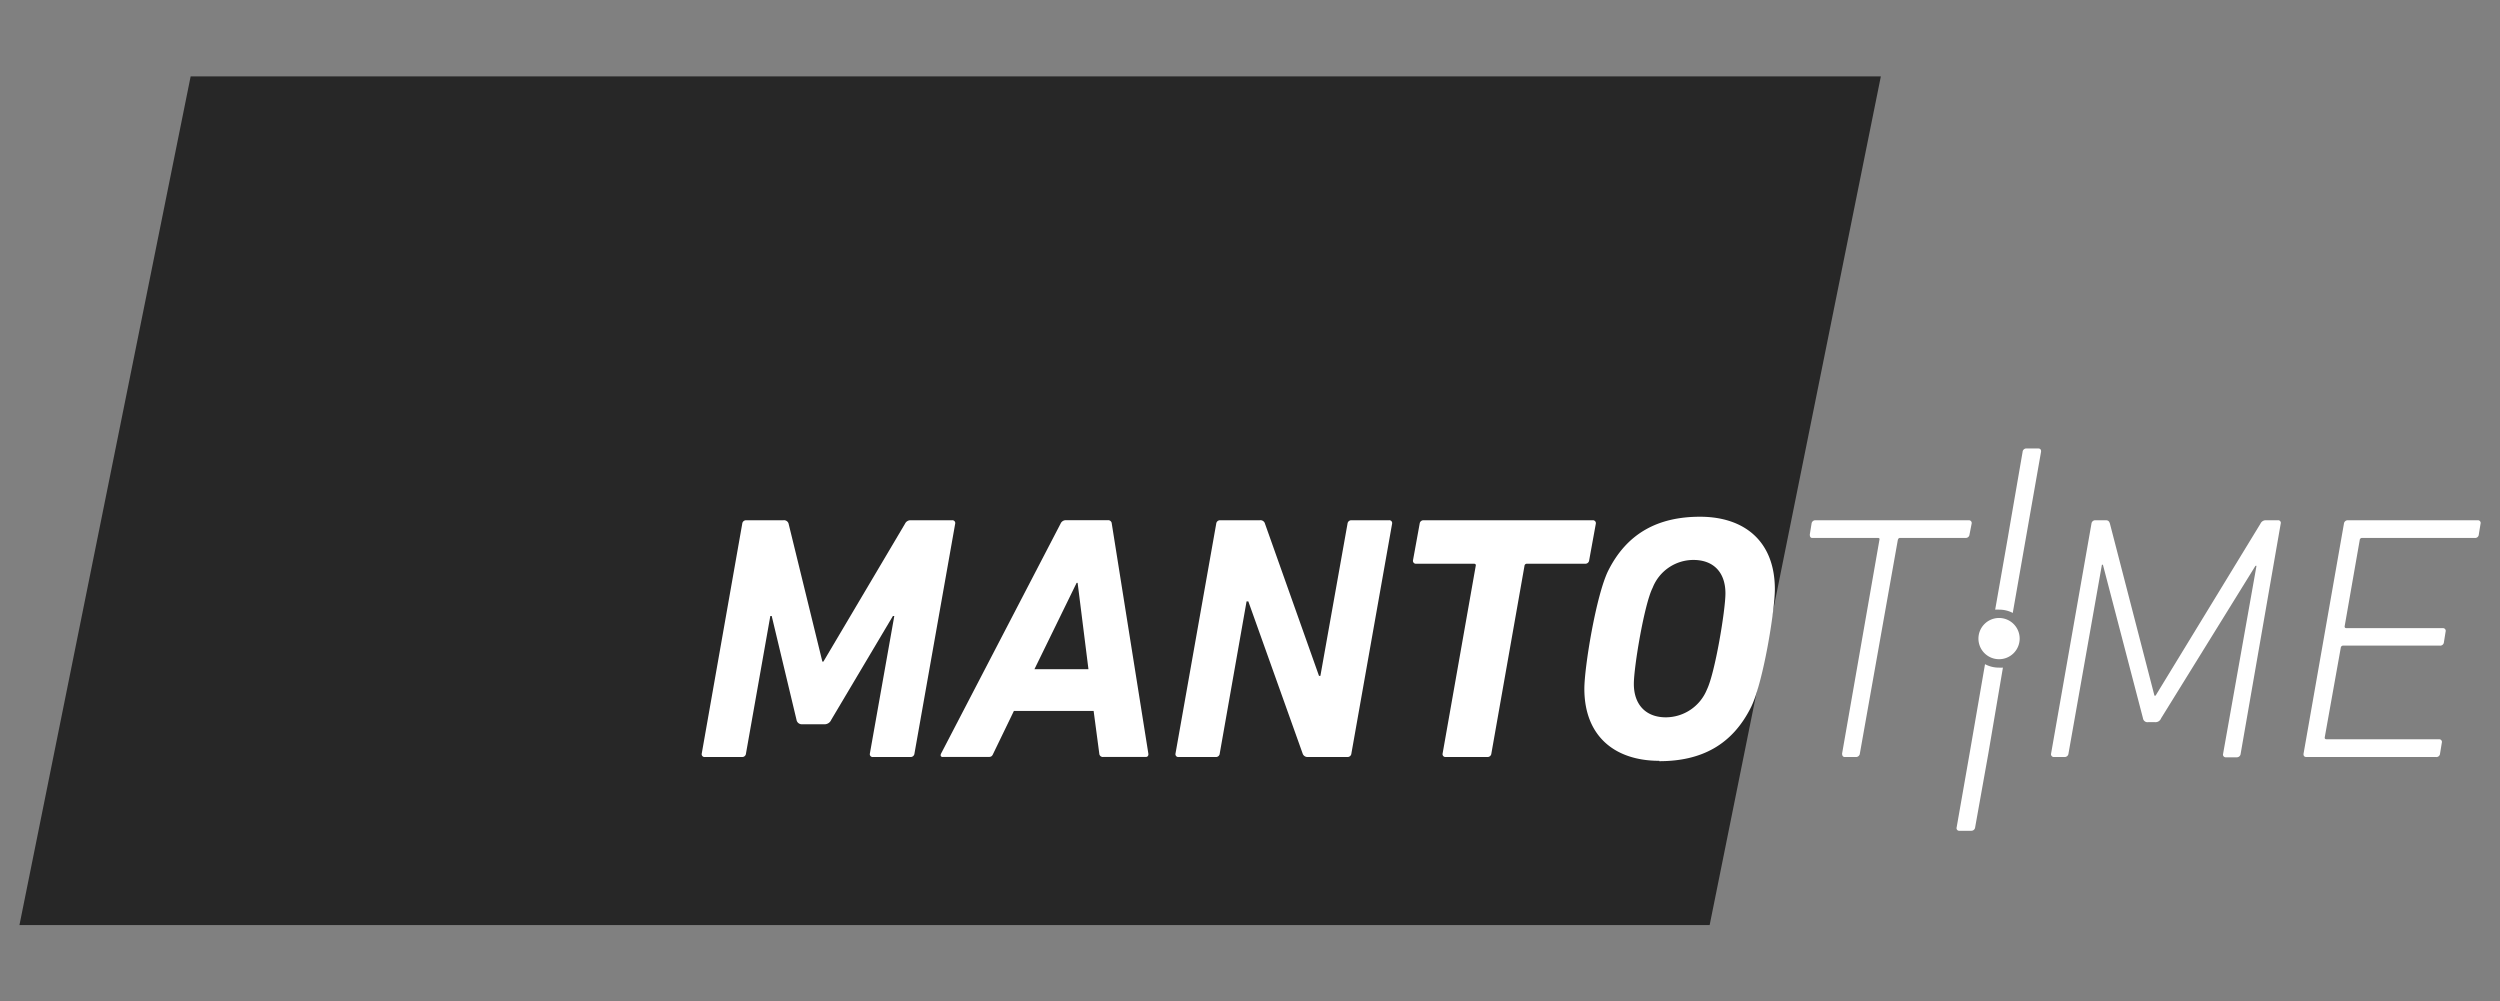 <svg id="Layer_1" data-name="Layer 1" xmlns="http://www.w3.org/2000/svg" viewBox="0 0 342 137"><rect x="0" y="0" width="342" height="137" fill="#808080" stroke="none"/><defs><style>.cls-1{fill:#272727;}.cls-1,.cls-3{fill-rule:evenodd;}.cls-2,.cls-3{fill:#fff;}</style></defs><title>footer_logo</title><polygon id="_Path_" data-name="&lt;Path&gt;" class="cls-1" points="2.66 126.55 233.88 126.55 257.3 10.45 26.08 10.45 2.66 126.55"/><path id="_Path_2" data-name="&lt;Path&gt;" class="cls-2" d="M96,103.08a.39.39,0,0,0,.43.48h5.14a.51.51,0,0,0,.48-.48l3.33-18.81h.19l3.39,14.19a.73.73,0,0,0,.76.62h3a1,1,0,0,0,1-.62l8.43-14.19h.19L119,103.08a.39.39,0,0,0,.43.48h5.14a.52.52,0,0,0,.53-.48l5.57-31.44a.39.39,0,0,0-.43-.47h-5.67a.82.82,0,0,0-.76.47L112.64,90.51h-.14l-4.62-18.87a.65.65,0,0,0-.72-.47h-5.09a.52.52,0,0,0-.53.47Z"/><path id="_Compound_Path_" data-name="&lt;Compound Path&gt;" class="cls-2" d="M141.51,91.55l5.77-11.81h.14l1.48,11.81Zm-12.53,12h6.29c.34,0,.48-.14.62-.48l2.81-5.81h10.91l.77,5.81a.49.49,0,0,0,.57.48h5.81c.24,0,.38-.19.33-.48l-5-31.44a.49.49,0,0,0-.52-.47H145.8a.78.78,0,0,0-.71.47l-16.34,31.44C128.6,103.37,128.7,103.56,129,103.56Z"/><path id="_Path_3" data-name="&lt;Path&gt;" class="cls-2" d="M160.81,103.08a.39.39,0,0,0,.43.48h5.14a.51.51,0,0,0,.48-.48l3.67-20.81h.24l7.43,20.81a.69.69,0,0,0,.67.48h5.47a.52.52,0,0,0,.53-.48l5.57-31.44a.39.39,0,0,0-.43-.47h-5.14a.52.52,0,0,0-.53.47l-3.71,20.82h-.19l-7.39-20.82a.64.64,0,0,0-.71-.47h-5.43a.52.52,0,0,0-.53.47Z"/><path id="_Path_4" data-name="&lt;Path&gt;" class="cls-2" d="M203.5,103.56a.52.52,0,0,0,.52-.48l4.53-25.67a.31.31,0,0,1,.33-.29h8a.52.52,0,0,0,.52-.48l.91-5a.4.4,0,0,0-.43-.47H194.73a.52.52,0,0,0-.52.47l-.91,5a.4.4,0,0,0,.43.48h7.91c.19,0,.29.1.24.29l-4.53,25.67a.39.39,0,0,0,.38.48Z"/><path id="_Compound_Path_2" data-name="&lt;Compound Path&gt;" class="cls-2" d="M227.89,98.13c-2.76,0-4.38-1.76-4.38-4.57,0-2.34,1.43-10.91,2.57-13.15a6,6,0,0,1,5.57-3.81c2.82,0,4.39,1.76,4.39,4.57,0,2.33-1.43,10.91-2.53,13.15A6.09,6.09,0,0,1,227.89,98.13Zm-.9,6c5.76,0,10-2.23,12.57-7.43,1.67-3.43,3.24-13.19,3.24-16.1,0-6.53-4.14-9.91-10.24-9.91-5.72,0-10,2.24-12.58,7.43-1.66,3.43-3.24,13.2-3.24,16.1C216.74,100.7,220.89,104.08,227,104.08Z"/><path id="_Path_5" data-name="&lt;Path&gt;" class="cls-2" d="M253.91,103.56a.52.52,0,0,0,.52-.48l5.19-29.2c.05-.19.14-.29.29-.29h9a.51.51,0,0,0,.52-.47l.29-1.48a.38.38,0,0,0-.38-.47h-21a.52.52,0,0,0-.52.47l-.24,1.48c0,.28.09.47.33.47h9c.19,0,.24.1.19.29L252,103.08c0,.29.1.48.38.48Z"/><path id="_Path_6" data-name="&lt;Path&gt;" class="cls-2" d="M275.35,83.82,277.07,74l.42-2.39h0l1.72-9.78c.05-.29-.09-.48-.38-.48h-1.62a.51.51,0,0,0-.52.48L275,71.61v0h0l-.34,2-1.72,9.79a5.09,5.09,0,0,1,.56,0,4,4,0,0,1,1.89.47"/><path id="_Path_7" data-name="&lt;Path&gt;" class="cls-2" d="M269.44,103.08v0l-1.77,10.1a.36.36,0,0,0,.38.47h1.62a.52.52,0,0,0,.53-.47L272,103.11v0L274,91.33a5.27,5.27,0,0,1-.57,0,4,4,0,0,1-1.88-.47L269.8,101Z"/><path id="_Path_8" data-name="&lt;Path&gt;" class="cls-2" d="M280.59,103.08a.38.38,0,0,0,.38.48h1.47a.52.52,0,0,0,.53-.48l4.57-25.82h.14l5.48,21a.62.62,0,0,0,.72.53h.9a.82.82,0,0,0,.86-.53l12.91-20.86h.14l-4.57,25.72a.37.37,0,0,0,.38.48H306a.52.52,0,0,0,.52-.48L312,71.64a.36.36,0,0,0-.38-.47h-1.72a.8.8,0,0,0-.67.47L294.88,95.17h-.15l-6.09-23.53c-.1-.33-.24-.47-.57-.47h-1.43a.52.52,0,0,0-.53.47Z"/><path id="_Path_9" data-name="&lt;Path&gt;" class="cls-2" d="M315.13,103.08c-.05.29.09.48.38.48h17.72a.5.5,0,0,0,.57-.48l.24-1.47a.37.37,0,0,0-.38-.48H318.27c-.19,0-.28-.1-.24-.29l2.19-12.24a.32.32,0,0,1,.34-.28h13.19a.51.51,0,0,0,.58-.48l.23-1.43a.37.37,0,0,0-.38-.48H321c-.19,0-.29-.09-.24-.33l2.05-11.72a.31.31,0,0,1,.33-.29h15.39a.5.5,0,0,0,.57-.47l.24-1.48a.37.37,0,0,0-.38-.47H321.18a.52.52,0,0,0-.53.47Z"/><path id="_Path_10" data-name="&lt;Path&gt;" class="cls-3" d="M273.46,84.54a2.82,2.82,0,1,1-2.81,2.82,2.82,2.82,0,0,1,2.81-2.82"/></svg>